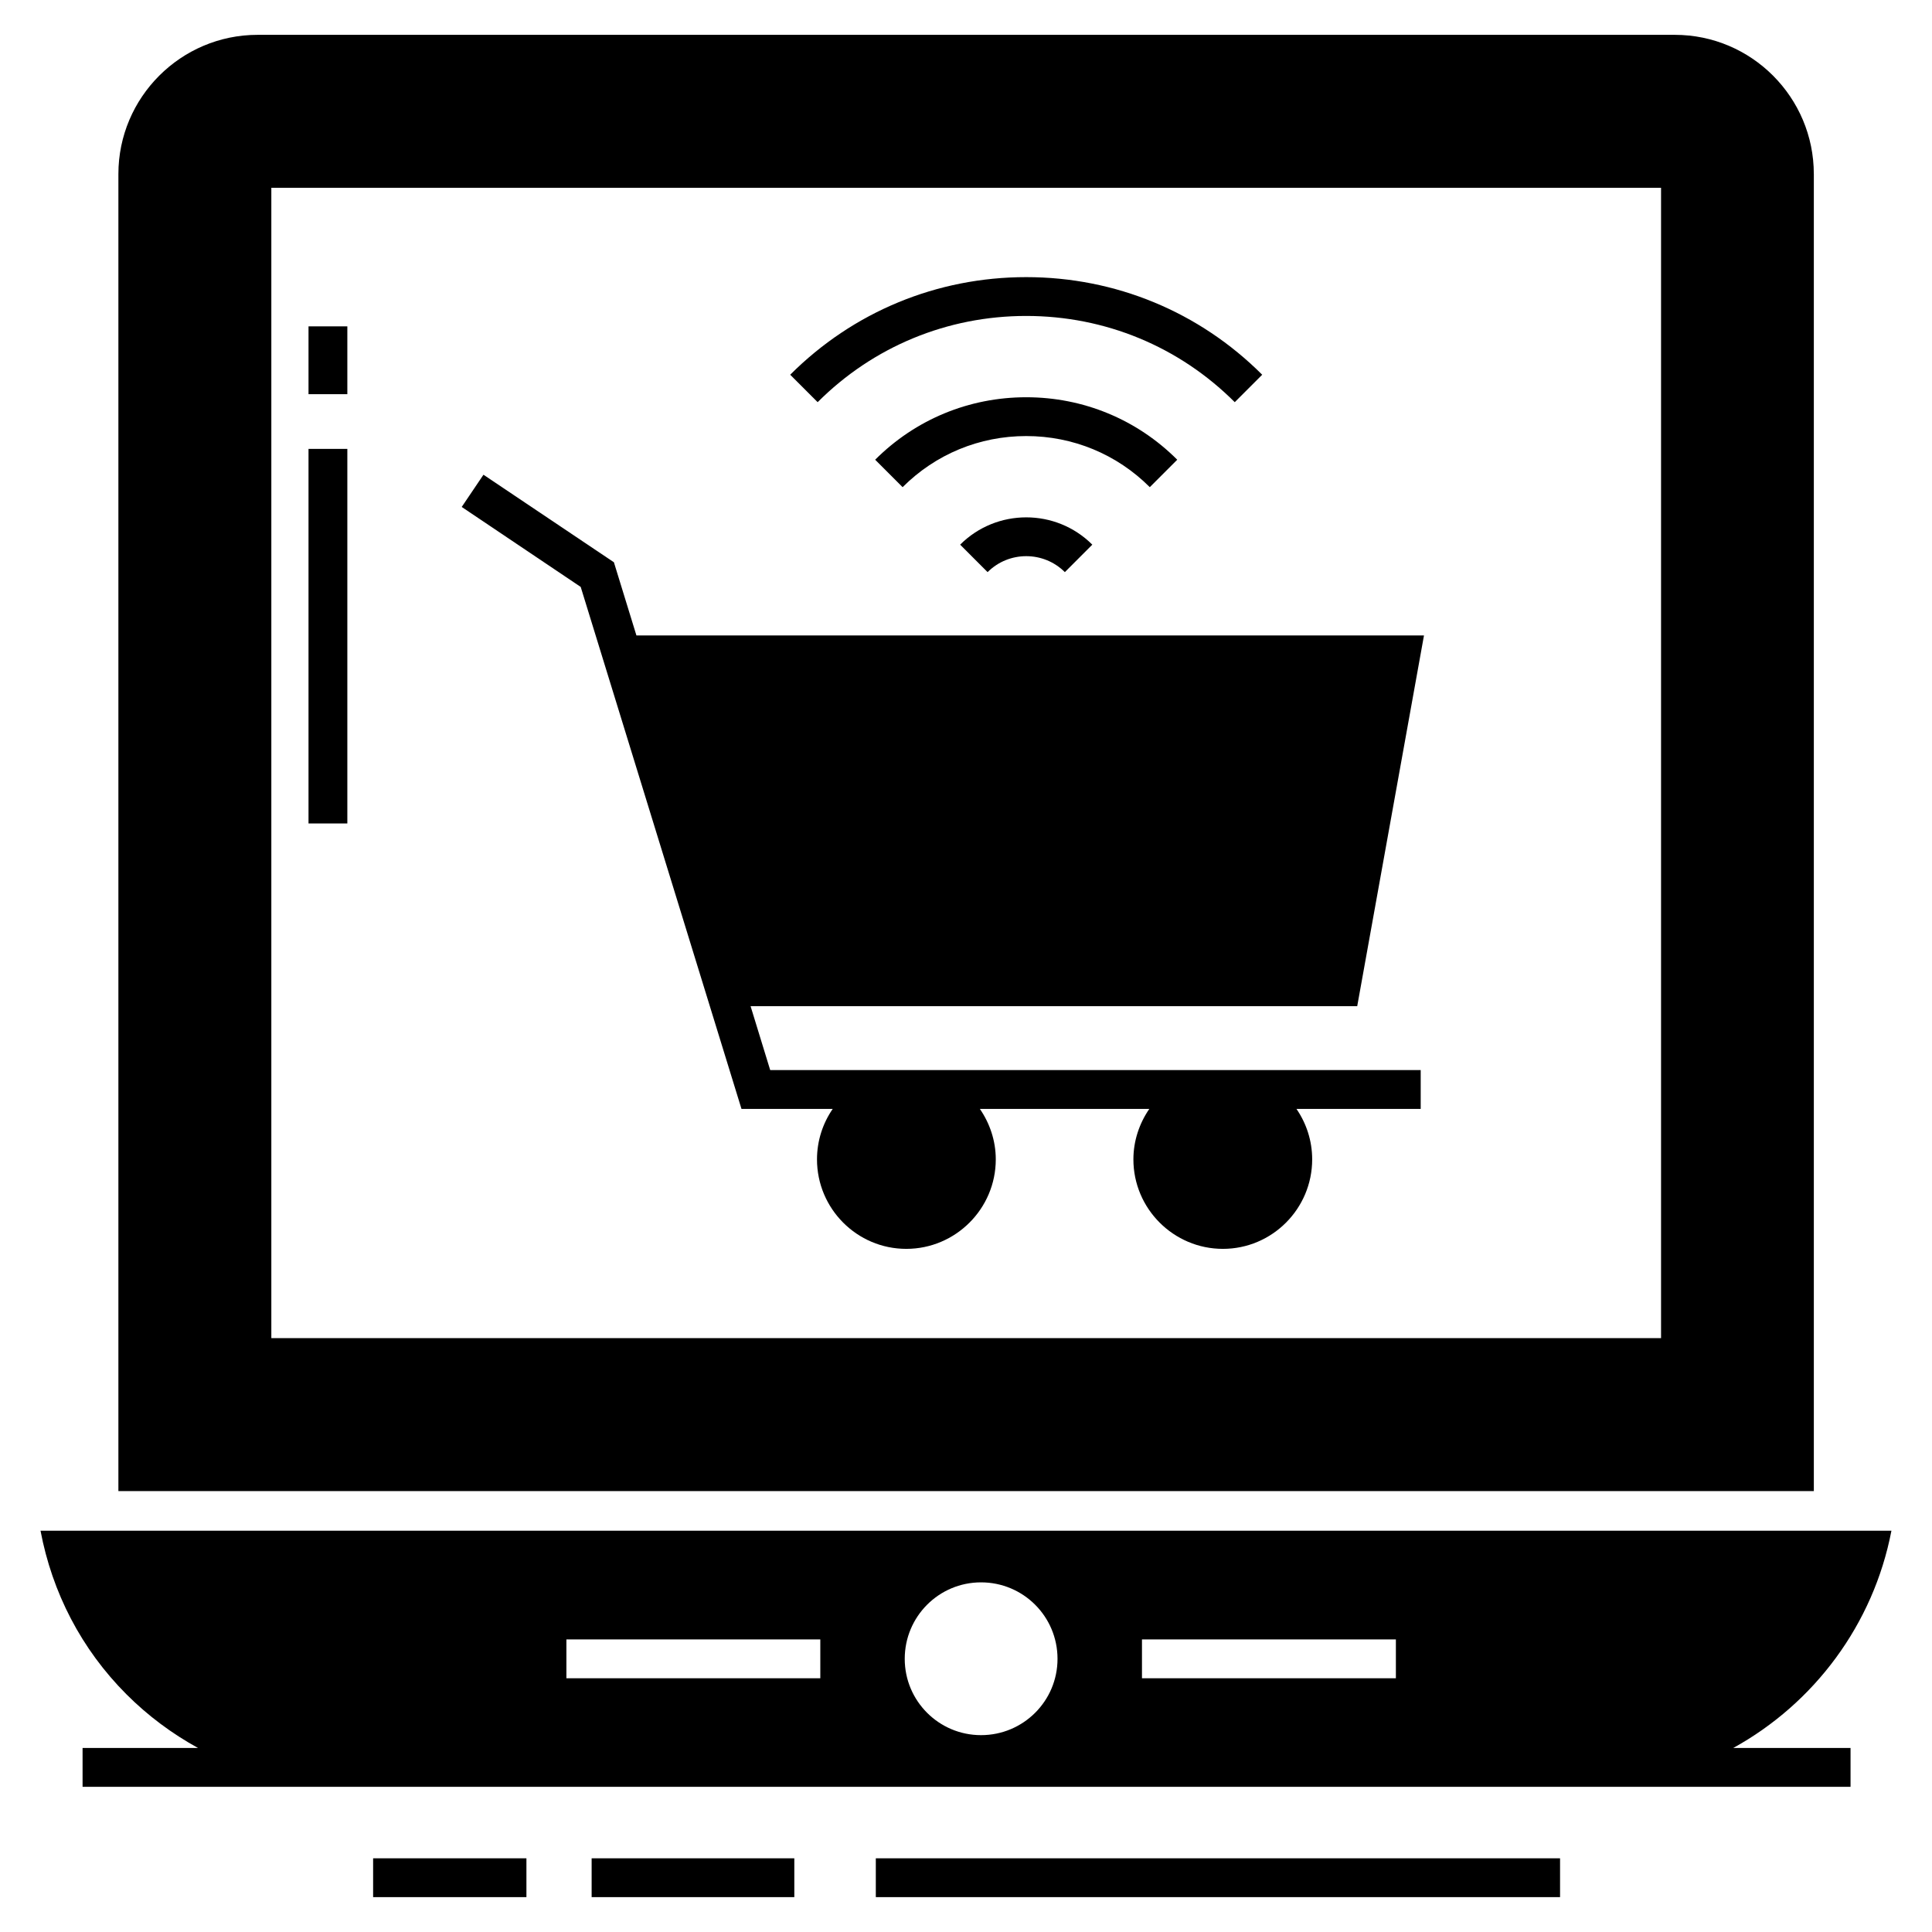 <?xml version="1.0" encoding="UTF-8"?>
<!-- Uploaded to: ICON Repo, www.svgrepo.com, Generator: ICON Repo Mixer Tools -->
<svg fill="#000000" width="800px" height="800px" version="1.1" viewBox="144 144 512 512" xmlns="http://www.w3.org/2000/svg">
 <g>
  <path d="m624.68 190.12c0-20.32-16.512-36.887-36.832-36.887h-375.59c-20.32 0-36.883 16.566-36.883 36.887v349.04h449.31v-349.04zm-40.484 308.5h-368.29v-304.85h368.29z"/>
  <path d="m225.76 262.96h10.289v99.266h-10.289z"/>
  <path d="m225.76 230.49h10.289v17.973h-10.289z"/>
  <path d="m645.25 549.66h-490.51c3.086 16.359 10.805 31.379 22.789 43.367 5.695 5.695 12.09 10.434 18.957 14.207h-30.602v10.289h468.53v-10.289h-31.094c21.426-11.789 37.16-32.723 41.93-57.574zm-283.86 39.098h-67.289v-10.289h67.289zm42.594 15.074c-11.164 0-20.219-9.055-20.219-20.219 0-11.215 9.055-20.27 20.219-20.27 11.215 0 20.27 9.055 20.27 20.27 0 11.164-9.055 20.219-20.27 20.219zm109.94-15.074h-67.289v-10.289h67.289z"/>
  <path d="m376.1 636.47h181.33v10.289h-181.33z"/>
  <path d="m300.79 636.47h53.711v10.289h-53.711z"/>
  <path d="m242.88 636.47h40.629v10.289h-40.629z"/>
  <path d="m340.5 437.87h24.18c-2.625 3.809-4.168 8.438-4.168 13.375 0 13.066 10.598 23.715 23.664 23.715 13.066 0 23.715-10.648 23.715-23.715 0-4.938-1.594-9.566-4.219-13.375h44.91c-2.625 3.809-4.219 8.438-4.219 13.375 0 13.066 10.648 23.715 23.715 23.715 13.066 0 23.664-10.648 23.664-23.715 0-4.938-1.543-9.566-4.168-13.375h32.926v-10.289h-172.39l-5.195-16.926h160.76l17.695-98.258-208.71 0.004-5.969-19.395-34.57-23.199-5.762 8.539 31.535 21.195z"/>
  <path d="m415.95 227.73c20.91 0 40.535 8.117 55.273 22.852l7.273-7.273c-16.68-16.68-38.891-25.867-62.547-25.867-23.652 0-45.863 9.188-62.539 25.867l7.273 7.273c14.734-14.734 34.363-22.852 55.266-22.852z"/>
  <path d="m455.98 265.83c-10.672-10.676-24.887-16.555-40.023-16.555-15.137 0-29.355 5.879-40.027 16.555l7.273 7.273c8.73-8.734 20.367-13.543 32.754-13.543 12.387 0 24.02 4.809 32.75 13.543z"/>
  <path d="m398.45 288.34 7.273 7.281c5.648-5.641 14.828-5.641 20.477 0l7.273-7.281c-9.652-9.648-25.367-9.648-35.023 0z"/>
 </g>
</svg>